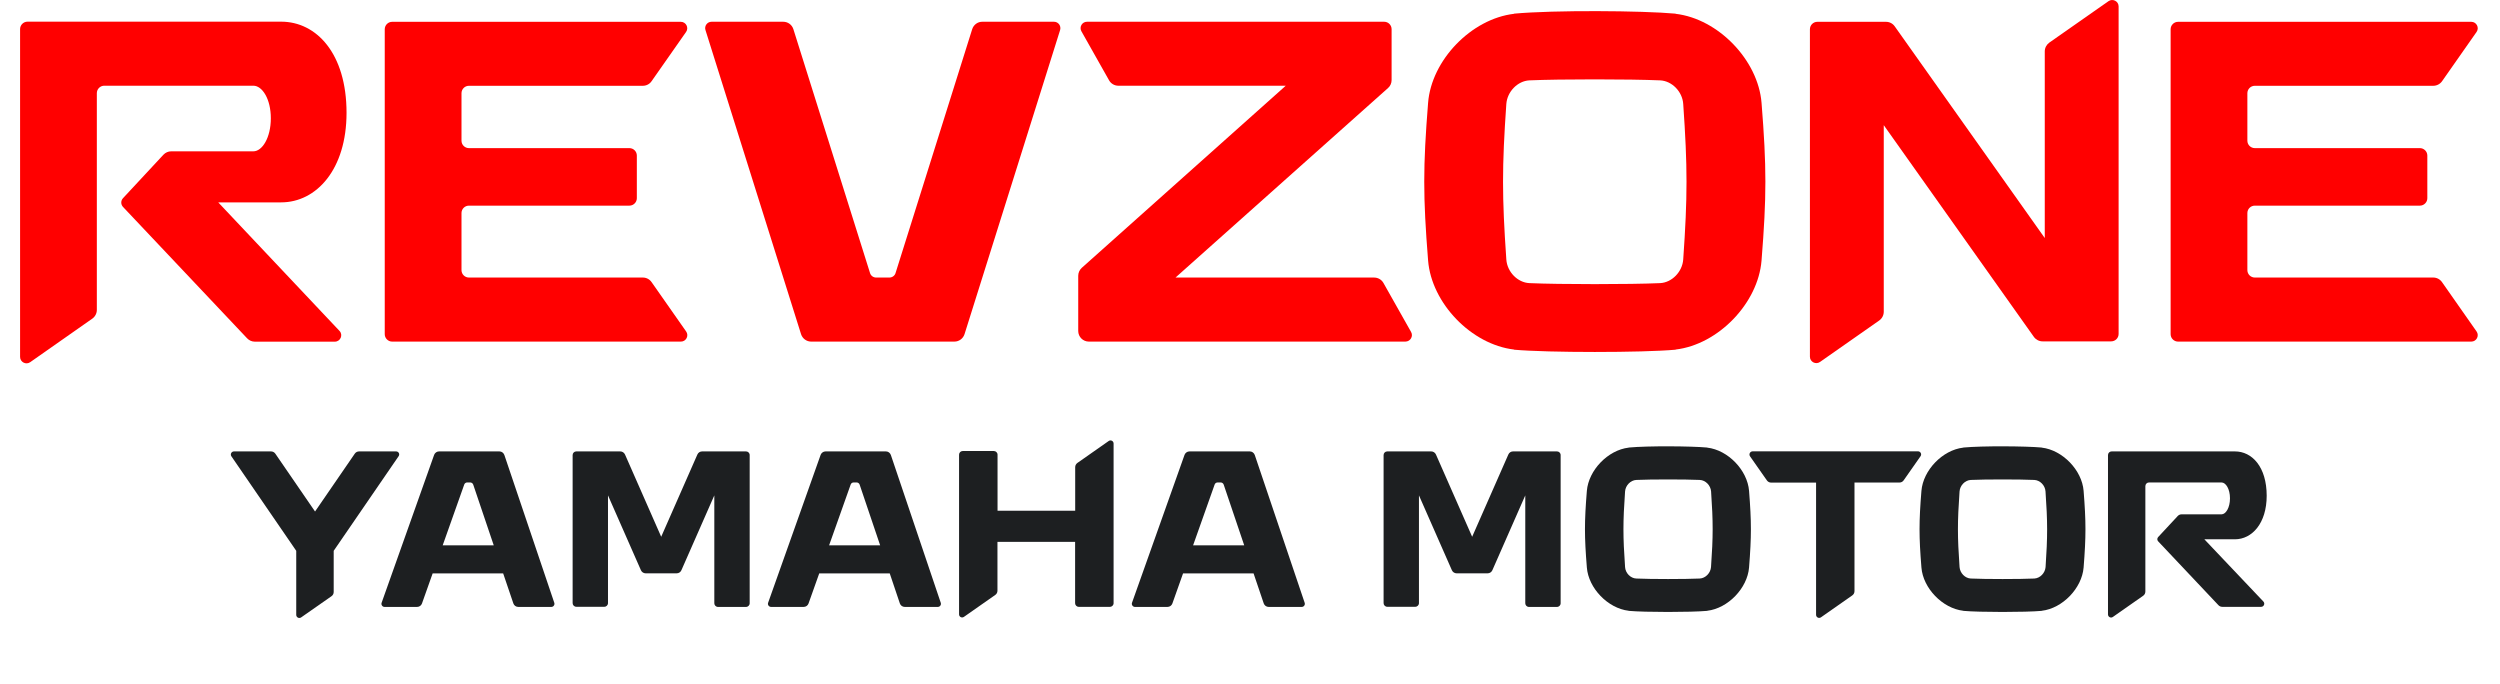 <svg width="117" height="32" viewBox="0 0 117 32" fill="none" xmlns="http://www.w3.org/2000/svg">
<path d="M50.319 21.863V23.901H46.685V21.279C46.685 21.185 46.608 21.108 46.514 21.108H45.054C44.96 21.108 44.884 21.185 44.884 21.279V28.751C44.884 28.869 45.016 28.939 45.113 28.869L46.577 27.844C46.643 27.799 46.681 27.726 46.681 27.645V25.358H50.315V28.23C50.315 28.323 50.392 28.4 50.485 28.4H51.946C52.04 28.4 52.116 28.323 52.116 28.23V20.757C52.116 20.639 51.984 20.57 51.887 20.639L50.423 21.665C50.36 21.71 50.319 21.783 50.319 21.863Z" fill="#1D1F21"/>
<path d="M24.254 28.404H25.801C25.902 28.404 25.972 28.306 25.941 28.212L23.604 21.293C23.569 21.196 23.479 21.126 23.374 21.126H20.547C20.447 21.126 20.353 21.192 20.318 21.286L17.86 28.209C17.825 28.303 17.898 28.404 17.995 28.404H19.518C19.623 28.404 19.713 28.341 19.748 28.244L20.248 26.835H23.548L24.025 28.24C24.059 28.338 24.15 28.404 24.254 28.404ZM20.718 25.521L21.726 22.677C21.747 22.618 21.803 22.579 21.862 22.579H22.008C22.07 22.579 22.126 22.621 22.147 22.68L23.107 25.521H20.718Z" fill="#1D1F21"/>
<path d="M42.342 28.404H43.889C43.99 28.404 44.06 28.306 44.028 28.212L41.692 21.293C41.657 21.196 41.567 21.126 41.462 21.126H38.635C38.535 21.126 38.441 21.192 38.406 21.286L35.948 28.209C35.913 28.303 35.986 28.404 36.087 28.404H37.61C37.714 28.404 37.804 28.341 37.839 28.244L38.34 26.835H41.64L42.113 28.24C42.147 28.338 42.238 28.404 42.342 28.404ZM38.802 25.521L39.811 22.677C39.832 22.618 39.887 22.579 39.946 22.579H40.092C40.155 22.579 40.211 22.621 40.231 22.68L41.191 25.521H38.802Z" fill="#1D1F21"/>
<path d="M59.373 28.404H60.92C61.021 28.404 61.091 28.306 61.059 28.212L58.723 21.293C58.688 21.196 58.597 21.126 58.493 21.126H55.666C55.566 21.126 55.472 21.192 55.437 21.286L52.978 28.209C52.944 28.303 53.017 28.404 53.114 28.404H54.637C54.741 28.404 54.832 28.341 54.867 28.244L55.367 26.835H58.667L59.143 28.24C59.178 28.338 59.269 28.404 59.373 28.404ZM55.837 25.521L56.845 22.677C56.866 22.618 56.922 22.579 56.984 22.579H57.13C57.193 22.579 57.248 22.621 57.269 22.68L58.229 25.521H55.837Z" fill="#1D1F21"/>
<path d="M18.538 21.126H16.806C16.726 21.126 16.65 21.164 16.605 21.23L14.744 23.939L12.884 21.23C12.839 21.164 12.762 21.126 12.682 21.126H10.951C10.832 21.126 10.763 21.258 10.829 21.355L13.864 25.778V28.776C13.864 28.894 13.997 28.963 14.094 28.894L15.513 27.903C15.579 27.858 15.617 27.785 15.617 27.705V25.778L18.652 21.355C18.726 21.258 18.656 21.126 18.538 21.126Z" fill="#1D1F21"/>
<path d="M32.637 21.272L30.944 25.121L29.251 21.272C29.212 21.185 29.126 21.126 29.028 21.126H26.97C26.876 21.126 26.799 21.203 26.799 21.296V28.226C26.799 28.32 26.876 28.397 26.97 28.397H28.284C28.378 28.397 28.454 28.32 28.454 28.226V23.184L29.995 26.686C30.033 26.773 30.12 26.832 30.217 26.832H31.667C31.765 26.832 31.852 26.776 31.89 26.686L33.43 23.184V28.233C33.43 28.327 33.507 28.404 33.601 28.404H34.915C35.009 28.404 35.085 28.327 35.085 28.233V21.296C35.085 21.203 35.009 21.126 34.915 21.126H32.86C32.763 21.126 32.676 21.182 32.637 21.272Z" fill="#1D1F21"/>
<path d="M81.856 22.972C81.779 22.006 80.875 21.063 79.898 20.949C79.898 20.949 79.898 20.949 79.898 20.945C79.13 20.876 77.127 20.862 76.223 20.945C76.223 20.945 76.223 20.945 76.223 20.949C75.249 21.063 74.345 22.006 74.265 22.972C74.147 24.436 74.147 25.097 74.265 26.561C74.342 27.527 75.246 28.47 76.223 28.584V28.588C76.991 28.657 79.13 28.657 79.898 28.588C79.898 28.588 79.898 28.588 79.898 28.584C80.872 28.47 81.776 27.527 81.856 26.561C81.971 25.097 81.971 24.436 81.856 22.972ZM80.076 26.536C80.055 26.818 79.818 27.061 79.551 27.075C78.866 27.107 77.263 27.107 76.578 27.075C76.31 27.065 76.07 26.821 76.053 26.536C75.952 25.1 75.952 24.436 76.053 23C76.073 22.718 76.31 22.475 76.578 22.461C77.263 22.43 78.862 22.43 79.551 22.461C79.818 22.472 80.058 22.715 80.079 23C80.177 24.436 80.177 25.1 80.076 26.536Z" fill="#1D1F21"/>
<path d="M97.513 22.972C97.437 22.006 96.529 21.063 95.556 20.949C95.556 20.949 95.556 20.949 95.556 20.945C94.787 20.876 92.784 20.862 91.88 20.945C91.88 20.945 91.88 20.945 91.88 20.949C90.907 21.063 90.003 22.006 89.923 22.972C89.805 24.436 89.805 25.097 89.923 26.561C89.999 27.527 90.907 28.47 91.88 28.584V28.588C92.649 28.657 94.787 28.657 95.556 28.588C95.556 28.588 95.556 28.588 95.556 28.584C96.529 28.47 97.433 27.527 97.513 26.561C97.628 25.097 97.628 24.436 97.513 22.972ZM95.733 26.536C95.712 26.818 95.476 27.061 95.208 27.075C94.523 27.107 92.92 27.107 92.235 27.075C91.967 27.065 91.727 26.821 91.707 26.536C91.606 25.1 91.606 24.436 91.707 23C91.727 22.718 91.964 22.475 92.232 22.461C92.917 22.43 94.516 22.43 95.204 22.461C95.472 22.472 95.712 22.715 95.73 23C95.83 24.436 95.83 25.1 95.733 26.536Z" fill="#1D1F21"/>
<path d="M81.901 21.355L82.69 22.482C82.736 22.548 82.809 22.586 82.889 22.586H84.992V28.772C84.992 28.89 85.124 28.96 85.222 28.89L86.686 27.865C86.752 27.819 86.79 27.746 86.79 27.666V22.583H88.894C88.974 22.583 89.046 22.545 89.092 22.479L89.881 21.352C89.951 21.255 89.881 21.122 89.763 21.122H82.023C81.901 21.126 81.835 21.258 81.901 21.355Z" fill="#1D1F21"/>
<path d="M70.59 21.272L68.897 25.121L67.203 21.272C67.165 21.185 67.078 21.126 66.981 21.126H64.922C64.829 21.126 64.752 21.203 64.752 21.296V28.226C64.752 28.32 64.829 28.397 64.922 28.397H66.237C66.331 28.397 66.407 28.32 66.407 28.226V23.184L67.948 26.686C67.986 26.773 68.073 26.832 68.17 26.832H69.62C69.717 26.832 69.804 26.776 69.843 26.686L71.383 23.184V28.233C71.383 28.327 71.459 28.404 71.553 28.404H72.868C72.962 28.404 73.038 28.327 73.038 28.233V21.296C73.038 21.203 72.962 21.126 72.868 21.126H70.809C70.715 21.126 70.628 21.182 70.59 21.272Z" fill="#1D1F21"/>
<path d="M103.164 25.239H104.593C105.396 25.239 106.081 24.488 106.081 23.202C106.081 21.849 105.396 21.126 104.593 21.126H98.824C98.73 21.126 98.654 21.203 98.654 21.296V28.755C98.654 28.873 98.786 28.943 98.883 28.873L100.299 27.882C100.365 27.837 100.403 27.764 100.403 27.684V22.75C100.403 22.656 100.479 22.579 100.573 22.579H103.967C104.169 22.579 104.363 22.882 104.363 23.32C104.363 23.769 104.165 24.071 103.967 24.071H102.096C102.03 24.071 101.964 24.099 101.919 24.148L101.001 25.135C100.949 25.191 100.949 25.278 101.001 25.333L103.824 28.324C103.87 28.372 103.936 28.4 104.002 28.4H105.82C105.949 28.4 106.015 28.247 105.928 28.153L103.164 25.239Z" fill="#1D1F21"/>
<path d="M10.213 9.471H13.155C14.81 9.471 16.218 7.927 16.218 5.281C16.218 2.499 14.807 1.014 13.155 1.014H1.288C1.096 1.014 0.94 1.171 0.94 1.362V16.703C0.94 16.946 1.215 17.089 1.413 16.95L4.32 14.912C4.452 14.818 4.532 14.665 4.532 14.505V4.359C4.532 4.168 4.688 4.011 4.88 4.011H11.858C12.272 4.011 12.675 4.63 12.675 5.534C12.675 6.452 12.268 7.082 11.858 7.082H8.012C7.873 7.082 7.741 7.141 7.647 7.242L5.756 9.276C5.648 9.391 5.648 9.571 5.759 9.686L11.566 15.834C11.66 15.934 11.792 15.99 11.928 15.99H15.669C15.933 15.99 16.069 15.674 15.888 15.486L10.213 9.471Z" fill="#FF0000"/>
<path d="M30.085 12.989H21.945C21.754 12.989 21.598 12.833 21.598 12.642V9.971C21.598 9.78 21.754 9.624 21.945 9.624H29.456C29.647 9.624 29.804 9.467 29.804 9.276V7.28C29.804 7.089 29.647 6.932 29.456 6.932H21.945C21.754 6.932 21.598 6.776 21.598 6.585V4.363C21.598 4.171 21.754 4.015 21.945 4.015H30.085C30.249 4.015 30.402 3.935 30.492 3.803L32.109 1.494C32.248 1.296 32.105 1.021 31.862 1.021H18.353C18.162 1.021 18.006 1.178 18.006 1.369V15.639C18.006 15.83 18.162 15.987 18.353 15.987H31.866C32.109 15.987 32.252 15.712 32.112 15.514L30.495 13.205C30.402 13.069 30.249 12.989 30.085 12.989Z" fill="#FF0000"/>
<path d="M113.877 12.989H105.525C105.333 12.989 105.177 12.833 105.177 12.642V9.971C105.177 9.78 105.333 9.624 105.525 9.624H113.251C113.442 9.624 113.599 9.467 113.599 9.276V7.28C113.599 7.089 113.442 6.932 113.251 6.932H105.525C105.333 6.932 105.177 6.776 105.177 6.585V4.363C105.177 4.171 105.333 4.015 105.525 4.015H113.877C114.04 4.015 114.193 3.935 114.287 3.803L115.904 1.494C116.043 1.296 115.9 1.021 115.657 1.021H101.933C101.742 1.021 101.585 1.178 101.585 1.369V15.639C101.585 15.83 101.742 15.987 101.933 15.987H115.657C115.9 15.987 116.043 15.712 115.904 15.514L114.287 13.205C114.193 13.069 114.04 12.989 113.877 12.989Z" fill="#FF0000"/>
<path d="M66.038 15.535L64.745 13.243C64.658 13.087 64.491 12.99 64.31 12.99H55.013L64.961 4.119C65.068 4.026 65.127 3.89 65.127 3.747V1.366C65.127 1.174 64.971 1.018 64.78 1.018H50.871C50.642 1.018 50.496 1.265 50.611 1.466L51.904 3.758C51.991 3.914 52.158 4.012 52.339 4.012H60.173L50.628 12.534C50.524 12.628 50.461 12.764 50.461 12.906V15.49C50.461 15.764 50.684 15.987 50.958 15.987H65.774C66.007 15.983 66.153 15.736 66.038 15.535Z" fill="#FF0000"/>
<path d="M82.44 4.811C82.28 2.819 80.42 0.882 78.417 0.646C78.417 0.642 78.417 0.642 78.417 0.639C76.838 0.496 72.718 0.468 70.858 0.639C70.858 0.642 70.858 0.642 70.858 0.646C68.855 0.882 66.991 2.819 66.835 4.811C66.595 7.823 66.595 9.182 66.835 12.193C66.995 14.186 68.855 16.122 70.858 16.359C70.858 16.362 70.858 16.362 70.858 16.366C72.436 16.508 76.838 16.508 78.417 16.366C78.417 16.362 78.417 16.362 78.417 16.359C80.42 16.122 82.28 14.186 82.44 12.193C82.68 9.182 82.68 7.826 82.44 4.811ZM78.775 12.141C78.734 12.725 78.243 13.223 77.694 13.25C76.282 13.313 72.989 13.313 71.578 13.25C71.025 13.226 70.534 12.725 70.496 12.141C70.291 9.189 70.291 7.823 70.496 4.867C70.538 4.286 71.028 3.786 71.578 3.761C72.986 3.699 76.275 3.699 77.694 3.761C78.247 3.786 78.737 4.286 78.775 4.867C78.98 7.823 78.98 9.189 78.775 12.141Z" fill="#FF0000"/>
<path d="M95.695 2.405V11.14L88.671 1.23C88.577 1.098 88.428 1.021 88.264 1.021H85.051C84.86 1.021 84.704 1.178 84.704 1.369V16.693C84.704 16.936 84.978 17.079 85.177 16.939L87.948 14.999C88.08 14.905 88.16 14.752 88.16 14.589V5.858L95.184 15.764C95.278 15.896 95.431 15.976 95.591 15.976H98.803C98.995 15.976 99.151 15.82 99.151 15.629V0.301C99.151 0.058 98.876 -0.084 98.678 0.055L95.907 1.995C95.775 2.092 95.695 2.242 95.695 2.405Z" fill="#FF0000"/>
<path d="M45.499 1.365L41.911 12.781C41.873 12.906 41.754 12.989 41.626 12.989H41.003C40.871 12.989 40.757 12.906 40.718 12.781L37.13 1.365C37.064 1.157 36.873 1.018 36.654 1.018H33.301C33.1 1.018 32.954 1.216 33.016 1.407L37.488 15.636C37.554 15.844 37.745 15.987 37.964 15.987H44.665C44.884 15.987 45.075 15.844 45.141 15.636L49.613 1.407C49.672 1.212 49.529 1.018 49.328 1.018H45.976C45.76 1.014 45.565 1.157 45.499 1.365Z" fill="#FF0000"/>
</svg>
